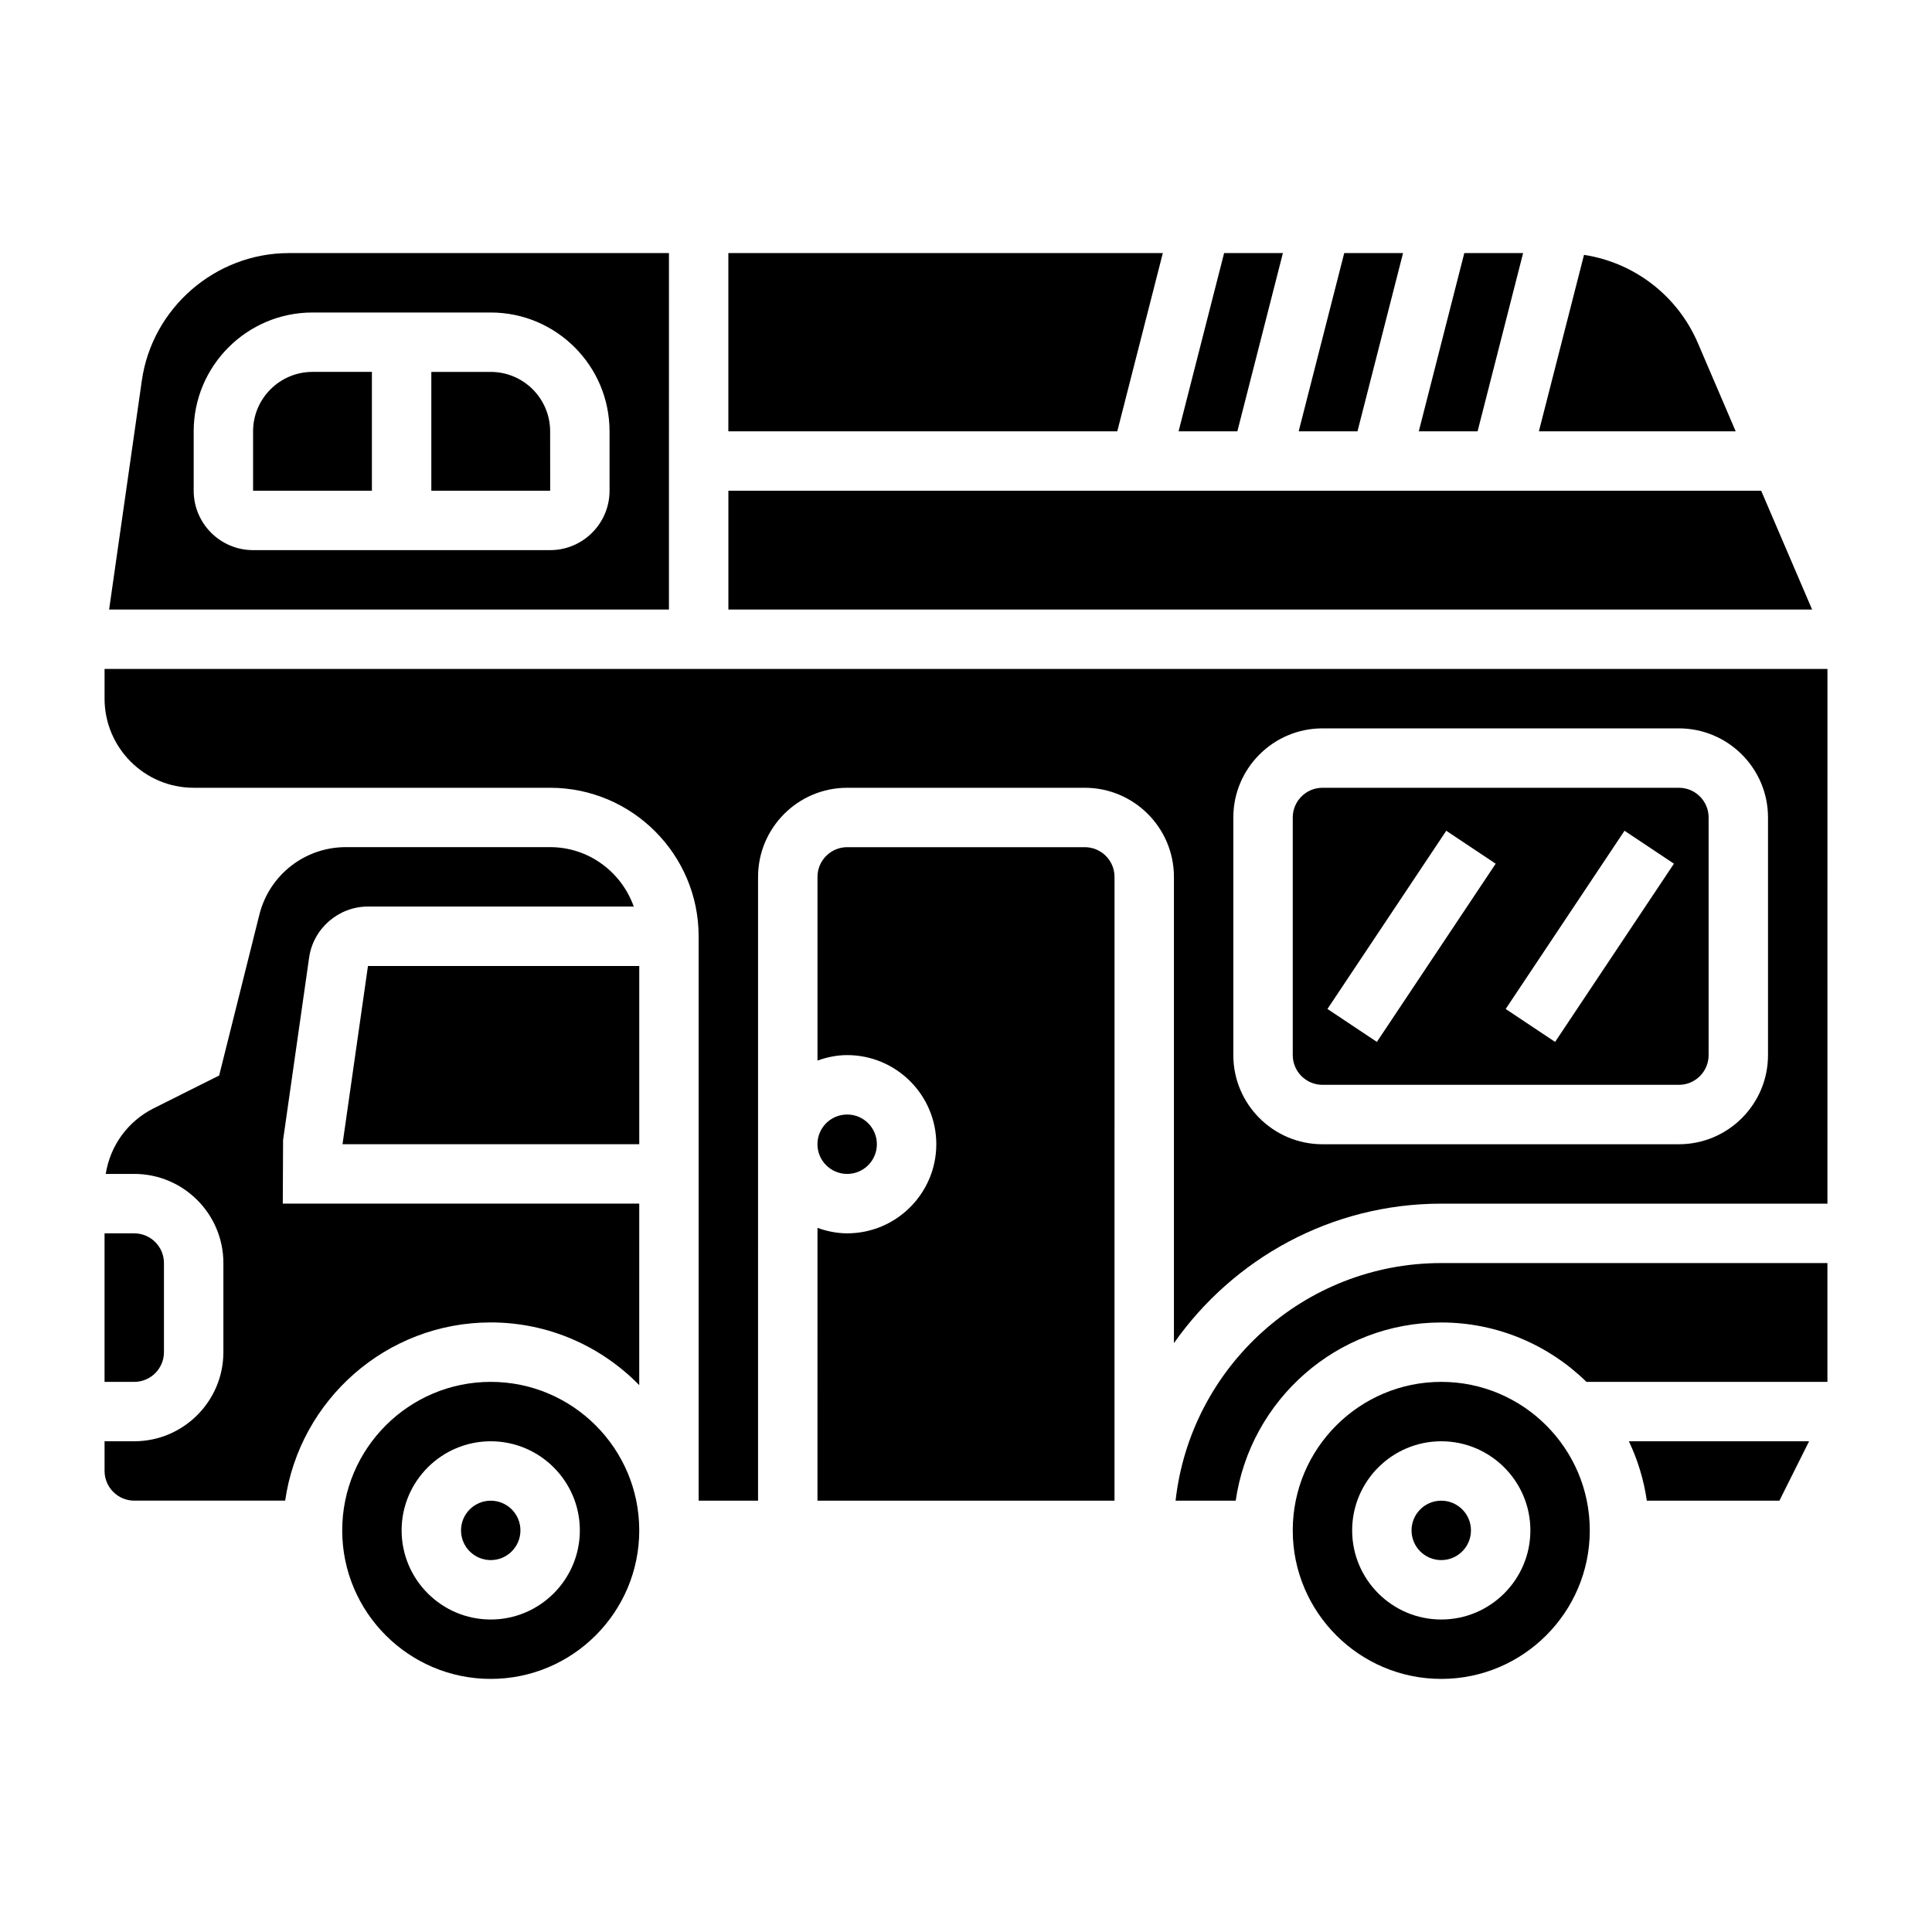 <?xml version="1.0" encoding="UTF-8"?>
<!-- Uploaded to: SVG Repo, www.svgrepo.com, Generator: SVG Repo Mixer Tools -->
<svg fill="#000000" width="800px" height="800px" version="1.1" viewBox="144 144 512 512" xmlns="http://www.w3.org/2000/svg">
 <g>
  <path d="m321.28 211.07h-100.73c-19.461 0-36.219 14.531-38.965 33.793l-8.668 60.672h148.36zm-15.742 62.977c0 8.684-7.062 15.742-15.742 15.742h-78.723c-8.684 0-15.742-7.062-15.742-15.742v-15.742c0-17.367 14.121-31.488 31.488-31.488h47.23c17.367 0 31.488 14.121 31.488 31.488z"/>
  <path d="m274.05 242.56h-15.742v31.488h31.496l-0.012-15.746c0-8.68-7.059-15.742-15.742-15.742z"/>
  <path d="m219.02 446.11 6.902-48.352c1.102-7.707 7.801-13.516 15.586-13.516h70.445c-3.258-9.141-11.918-15.742-22.168-15.742h-54.133c-10.855 0-20.277 7.359-22.914 17.887l-10.66 42.637-17.32 8.668c-6.914 3.465-11.559 9.938-12.734 17.406h7.559c13.02 0 23.617 10.598 23.617 23.617v23.617c0 13.02-10.598 23.617-23.617 23.617l-7.871-0.004v7.871c0 4.336 3.527 7.871 7.871 7.871h39.988c3.84-26.664 26.773-47.23 54.473-47.23 15.414 0 29.348 6.375 39.359 16.617l0.004-48.102h-94.465z"/>
  <path d="m187.45 502.34v-23.617c0-4.336-3.527-7.871-7.871-7.871h-7.871v39.359h7.871c4.344 0 7.871-3.535 7.871-7.871z"/>
  <path d="m211.07 258.3v15.742h31.488v-31.488h-15.742c-8.684 0.004-15.746 7.066-15.746 15.746z"/>
  <path d="m281.92 549.57c0 4.348-3.523 7.871-7.871 7.871s-7.871-3.523-7.871-7.871 3.523-7.871 7.871-7.871 7.871 3.523 7.871 7.871"/>
  <path d="m515.82 211.07h-15.586l-12.07 47.23h15.586z"/>
  <path d="m547.64 211.07h-15.586l-12.059 47.23h15.586z"/>
  <path d="m610.73 274.05h-273.7v31.488h287.2z"/>
  <path d="m593.96 234.93c-5.414-12.625-16.895-21.348-30.18-23.387l-11.957 46.758h52.152z"/>
  <path d="m483.98 211.07h-15.578l-12.066 47.23h15.578z"/>
  <path d="m452.16 211.07h-115.14v47.23h103.07z"/>
  <path d="m274.05 510.21c-21.703 0-39.359 17.656-39.359 39.359s17.656 39.359 39.359 39.359 39.359-17.656 39.359-39.359-17.656-39.359-39.359-39.359zm0 62.977c-13.02 0-23.617-10.598-23.617-23.617 0-13.02 10.598-23.617 23.617-23.617s23.617 10.598 23.617 23.617c0 13.02-10.598 23.617-23.617 23.617z"/>
  <path d="m525.95 510.21c-21.703 0-39.359 17.656-39.359 39.359s17.656 39.359 39.359 39.359 39.359-17.656 39.359-39.359c0.004-21.703-17.656-39.359-39.359-39.359zm0 62.977c-13.02 0-23.617-10.598-23.617-23.617 0-13.02 10.598-23.617 23.617-23.617s23.617 10.598 23.617 23.617c0 13.02-10.594 23.617-23.617 23.617z"/>
  <path d="m234.77 447.23h78.641v-47.23h-71.895z"/>
  <path d="m588.93 352.77h-94.465c-4.344 0-7.871 3.535-7.871 7.871v62.977c0 4.336 3.527 7.871 7.871 7.871h94.465c4.344 0 7.871-3.535 7.871-7.871v-62.977c0.004-4.336-3.523-7.871-7.871-7.871zm-80.043 67.348-13.098-8.73 31.488-47.23 13.098 8.73zm47.234 0-13.098-8.73 31.488-47.23 13.098 8.73z"/>
  <path d="m580.43 541.7h35.125l7.871-15.742h-47.758c2.336 4.894 3.957 10.184 4.762 15.742z"/>
  <path d="m376.38 447.23c0 4.348-3.523 7.871-7.871 7.871-4.348 0-7.875-3.523-7.875-7.871 0-4.348 3.527-7.871 7.875-7.871 4.348 0 7.871 3.523 7.871 7.871"/>
  <path d="m431.49 368.51h-62.977c-4.344 0-7.871 3.535-7.871 7.871v48.68c2.469-0.883 5.098-1.449 7.871-1.449 13.02 0 23.617 10.598 23.617 23.617s-10.598 23.617-23.617 23.617c-2.769 0-5.398-0.566-7.871-1.449l-0.004 72.297h78.719l0.004-165.31c0-4.336-3.527-7.871-7.871-7.871z"/>
  <path d="m533.82 549.57c0 4.348-3.527 7.871-7.875 7.871-4.348 0-7.871-3.523-7.871-7.871s3.523-7.871 7.871-7.871c4.348 0 7.875 3.523 7.875 7.871"/>
  <path d="m171.71 321.28v7.871c0 13.02 10.598 23.617 23.617 23.617h94.461c21.703 0 39.359 17.656 39.359 39.359v149.57h15.742l0.004-165.31c0-13.02 10.598-23.617 23.617-23.617h62.977c13.02 0 23.617 10.598 23.617 23.617v123.55c15.68-22.309 41.562-36.957 70.844-36.957h102.34l0.004-141.7zm440.83 102.34c0 13.02-10.598 23.617-23.617 23.617h-94.465c-13.02 0-23.617-10.598-23.617-23.617v-62.977c0-13.02 10.598-23.617 23.617-23.617h94.465c13.02 0 23.617 10.598 23.617 23.617z"/>
  <path d="m455.54 541.7h15.934c3.84-26.664 26.773-47.23 54.473-47.23 14.973 0 28.551 6.023 38.484 15.742h63.855v-31.488h-102.34c-36.406 0-66.477 27.598-70.406 62.977z"/>
 </g>
</svg>